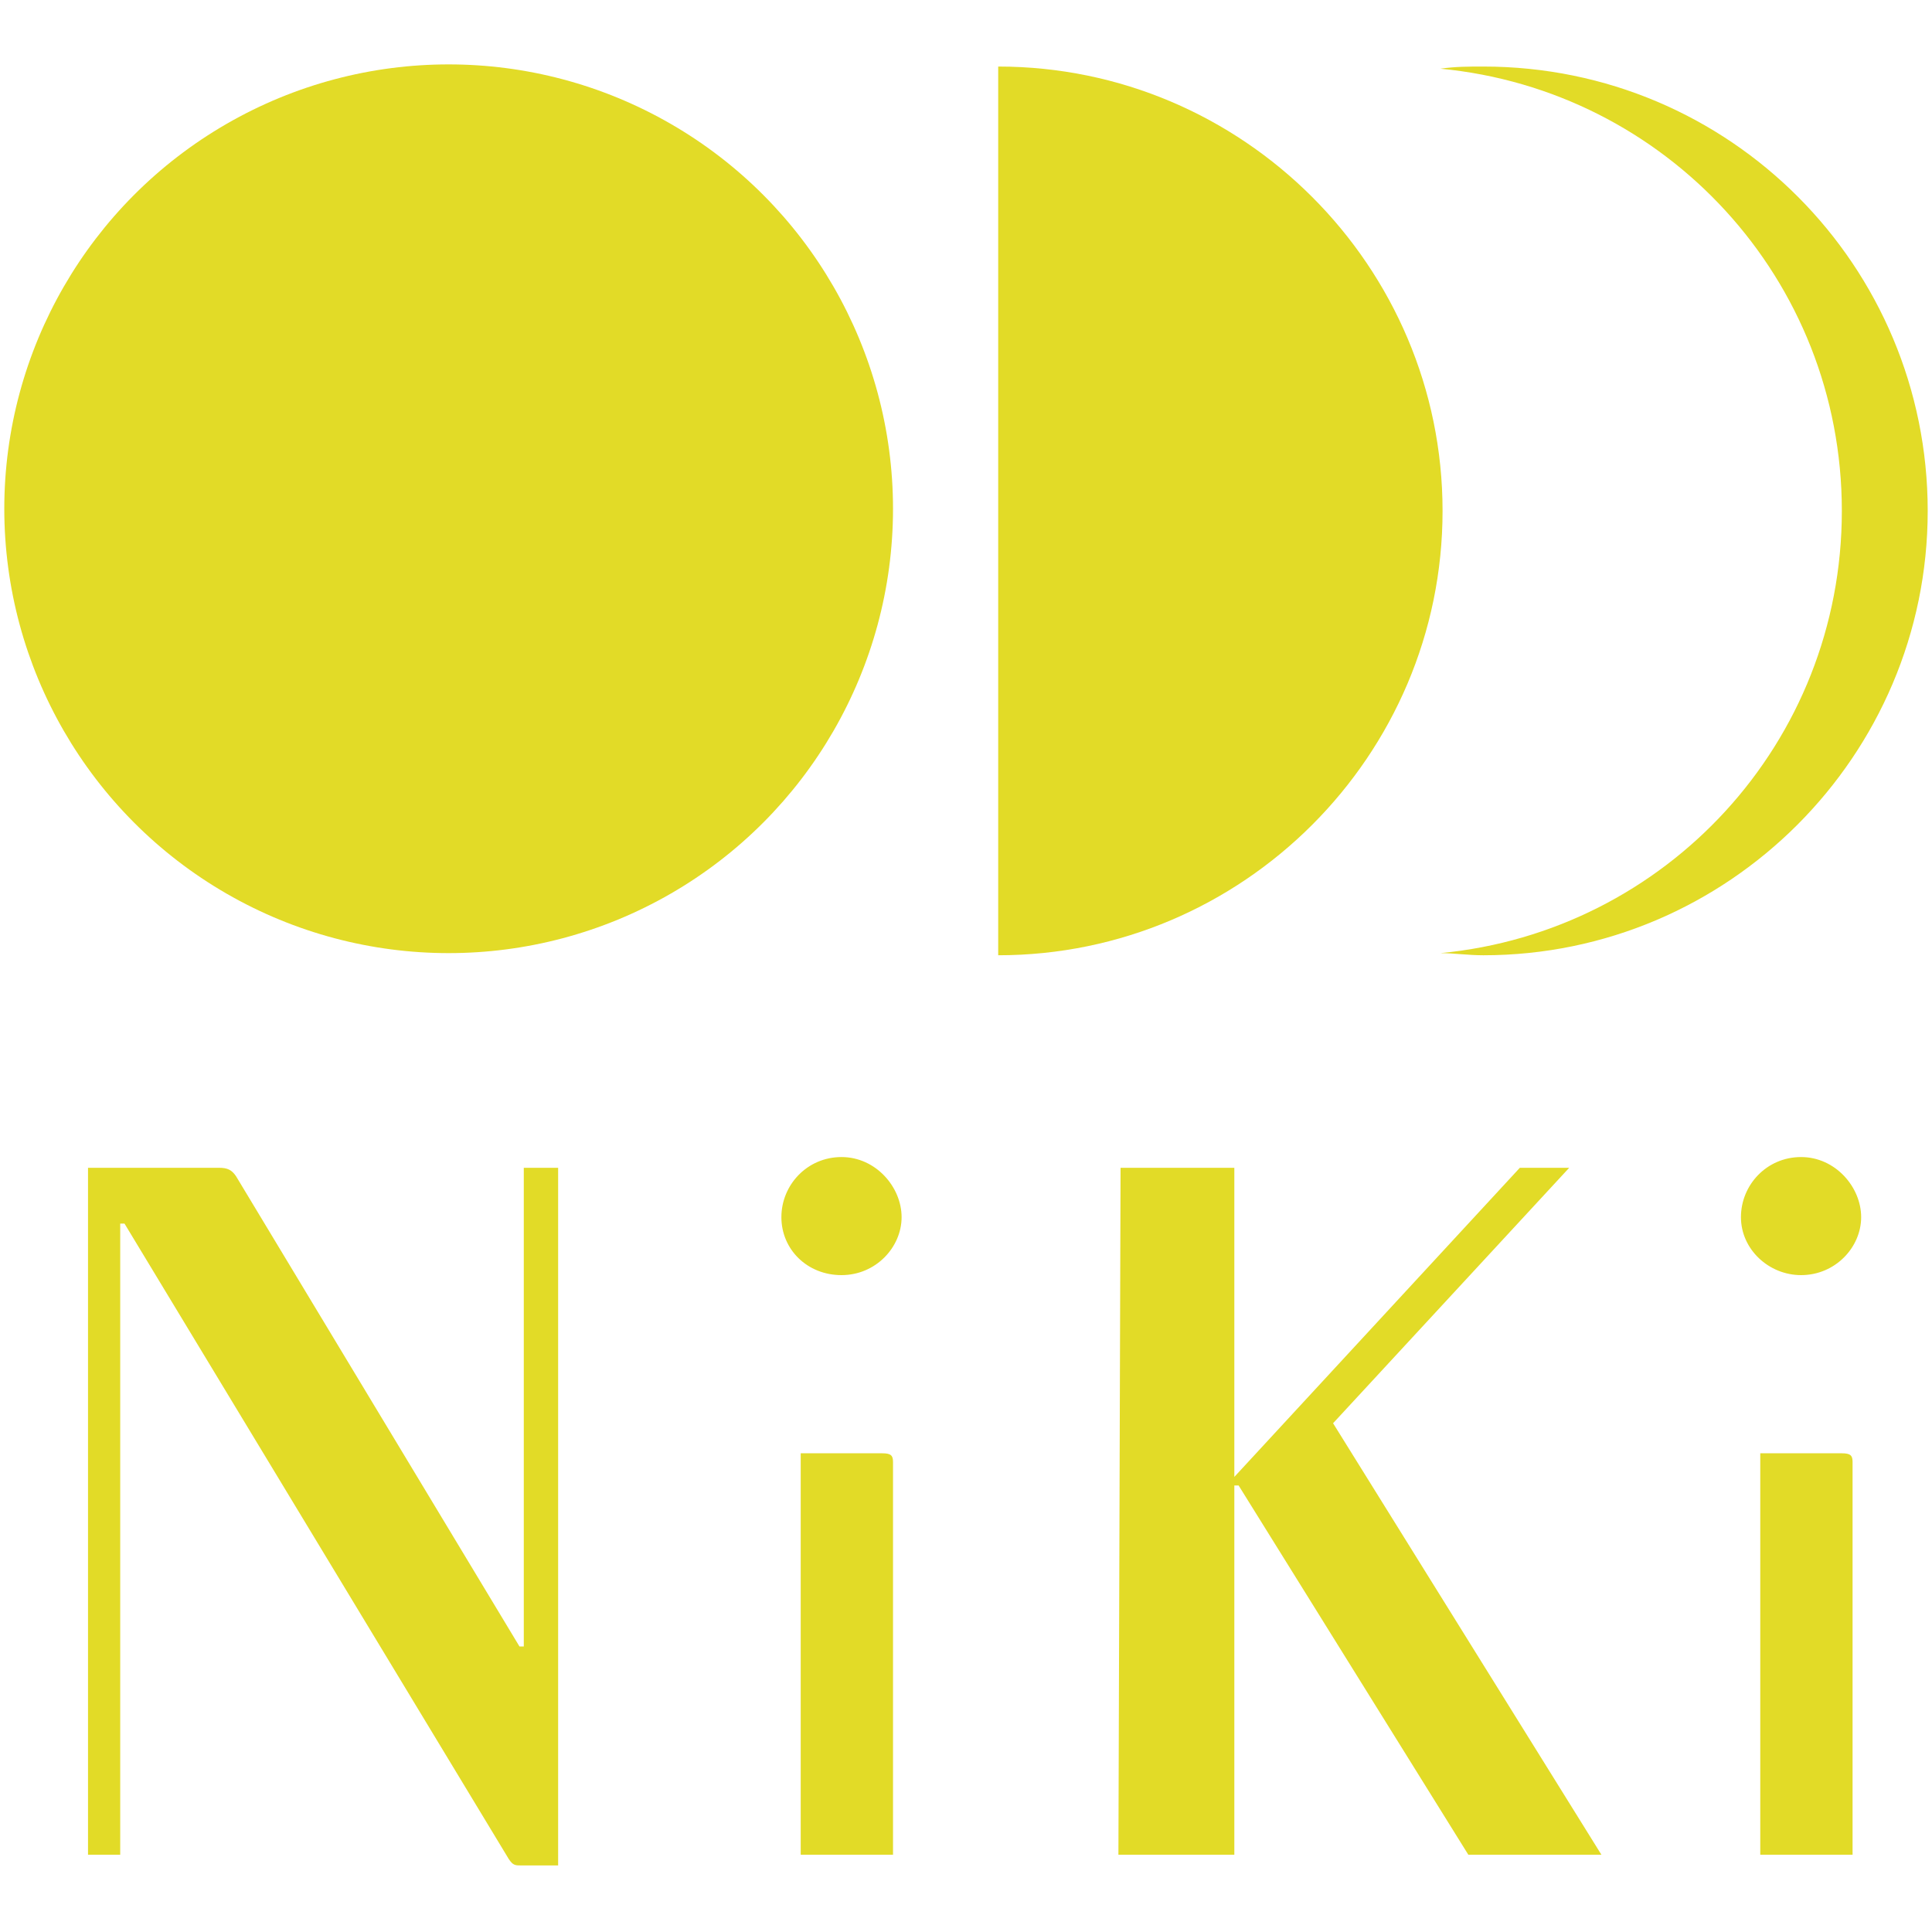 <?xml version="1.0" encoding="utf-8"?>
<!-- Generator: Adobe Illustrator 25.4.1, SVG Export Plug-In . SVG Version: 6.00 Build 0)  -->
<svg version="1.1" id="レイヤー_1" xmlns="http://www.w3.org/2000/svg" xmlns:xlink="http://www.w3.org/1999/xlink" x="0px"
	 y="0px" width="90px" height="90px" viewBox="0 0 90 90" style="enable-background:new 0 0 90 90;" xml:space="preserve">
<style type="text/css">
	.st0{fill:#E2DB27;}
</style>
<g>
	<circle class="st0" cx="20.9" cy="23.7" r="20.7"/>
	<path class="st0" d="M46.5,3.1c11.4,0,20.7,9.3,20.7,20.7s-9.3,20.7-20.7,20.7V3.1z"/>
	<path class="st0" d="M69.1,3.1c-0.7,0-1.3,0-2,0.1c10.5,1,18.7,9.8,18.7,20.6s-8.2,19.6-18.7,20.6c0.6,0,1.3,0.1,2,0.1
		c11.4,0,20.7-9.3,20.7-20.7S80.6,3.1,69.1,3.1z"/>
	<g>
		<path class="st0" d="M24.4,54.4v3.6l0,0v18.7h-0.2L11,54.8c-0.2-0.3-0.4-0.4-0.8-0.4H4.1v32h1.5V86v-2.5V57h0.2l17.9,29.6
			c0.2,0.3,0.3,0.3,0.6,0.3h0.3c0.1,0,0.2,0,1.4,0V54.4L24.4,54.4L24.4,54.4z"/>
		<path class="st0" d="M39.2,59.4c1.6,0,2.8-1.3,2.8-2.7s-1.2-2.8-2.8-2.8c-1.6,0-2.8,1.3-2.8,2.8S37.6,59.4,39.2,59.4z"/>
		<path class="st0" d="M41.6,86.4V68.1c0-0.3-0.1-0.4-0.5-0.4h-3.8v18.7H41.6z"/>
		<path class="st0" d="M83.9,59.4c1.6,0,2.8-1.3,2.8-2.7s-1.2-2.8-2.8-2.8c-1.6,0-2.8,1.3-2.8,2.8S82.4,59.4,83.9,59.4z"/>
		<path class="st0" d="M86.3,86.4V68.1c0-0.3-0.1-0.4-0.5-0.4h-3.8v18.7H86.3z"/>
		<polygon class="st0" points="74.6,86.4 62.1,66.3 73.1,54.4 70.8,54.4 57.5,68.8 57.5,54.8 57.5,54.4 52.2,54.4 52.1,86.4 
			57.5,86.4 57.5,86 57.5,85 57.5,69.2 57.7,69.2 68.4,86.4 		"/>
	</g>
</g>
</svg>

